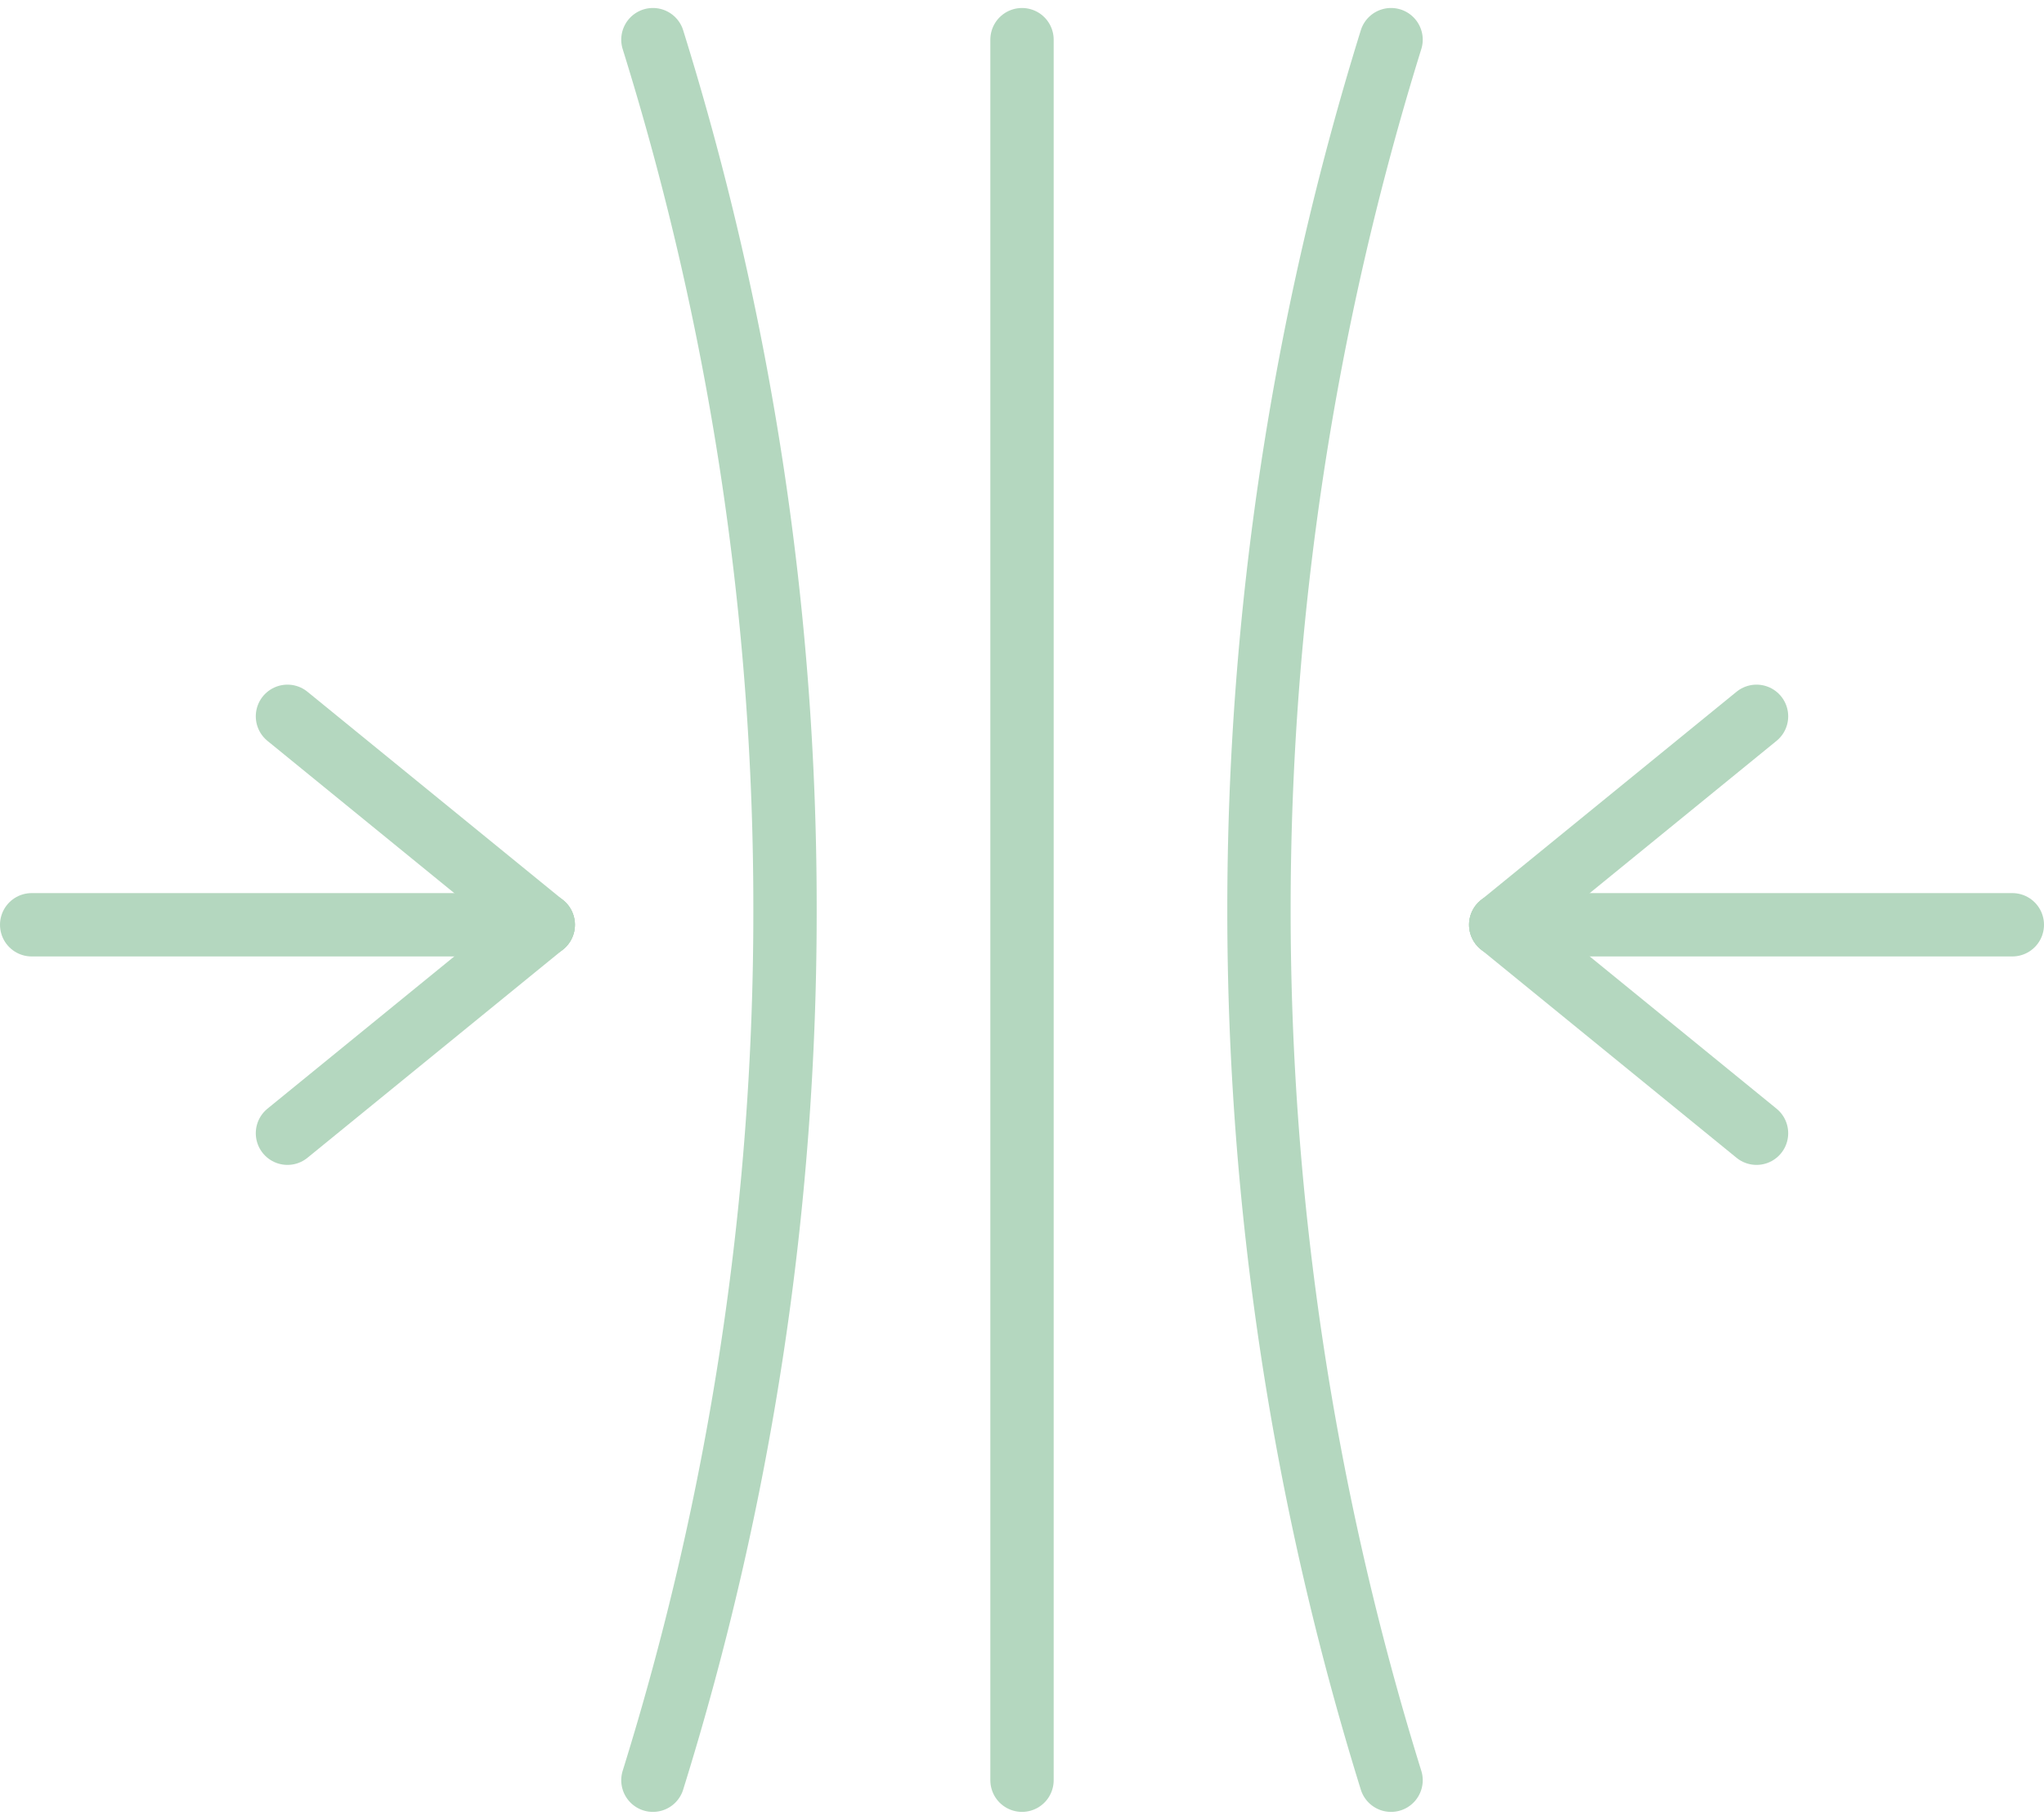 <svg xmlns="http://www.w3.org/2000/svg" width="161.339" height="143.648" viewBox="0 0 161.339 143.648">
  <defs>
    <style>
      .cls-1 {
        fill: none;
        stroke: #b4d7bf;
        stroke-linecap: round;
        stroke-miterlimit: 10;
        stroke-width: 5px;
      }
    </style>
  </defs>
  <g id="Group_50" data-name="Group 50" transform="translate(-7518.893 -7968.477)">
    <g id="Group_49" data-name="Group 49">
      <path id="Path_110" data-name="Path 110" class="cls-1" d="M109.8,2.5a231.506,231.506,0,0,0,0,137.385" transform="translate(7518.893 7969.108)"></path>
      <path id="Path_111" data-name="Path 111" class="cls-1" d="M51.537,2.5A230.137,230.137,0,0,1,61.963,71.193a230.135,230.135,0,0,1-10.426,68.692" transform="translate(7518.893 7969.108)"></path>
      <line id="Line_13" data-name="Line 13" class="cls-1" y2="137.385" transform="translate(7599.563 7971.608)"></line>
      <line id="Line_14" data-name="Line 14" class="cls-1" x2="40.382" transform="translate(7637.35 8041.471)"></line>
      <line id="Line_15" data-name="Line 15" class="cls-1" y1="16.454" x2="20.191" transform="translate(7637.35 8025.017)"></line>
      <line id="Line_16" data-name="Line 16" class="cls-1" x2="20.191" y2="16.454" transform="translate(7637.35 8041.471)"></line>
      <line id="Line_17" data-name="Line 17" class="cls-1" x1="40.382" transform="translate(7521.393 8041.471)"></line>
      <line id="Line_18" data-name="Line 18" class="cls-1" x1="20.191" y1="16.454" transform="translate(7541.583 8025.017)"></line>
      <line id="Line_19" data-name="Line 19" class="cls-1" x1="20.191" y2="16.454" transform="translate(7541.583 8041.471)"></line>
    </g>
  </g>
</svg>
